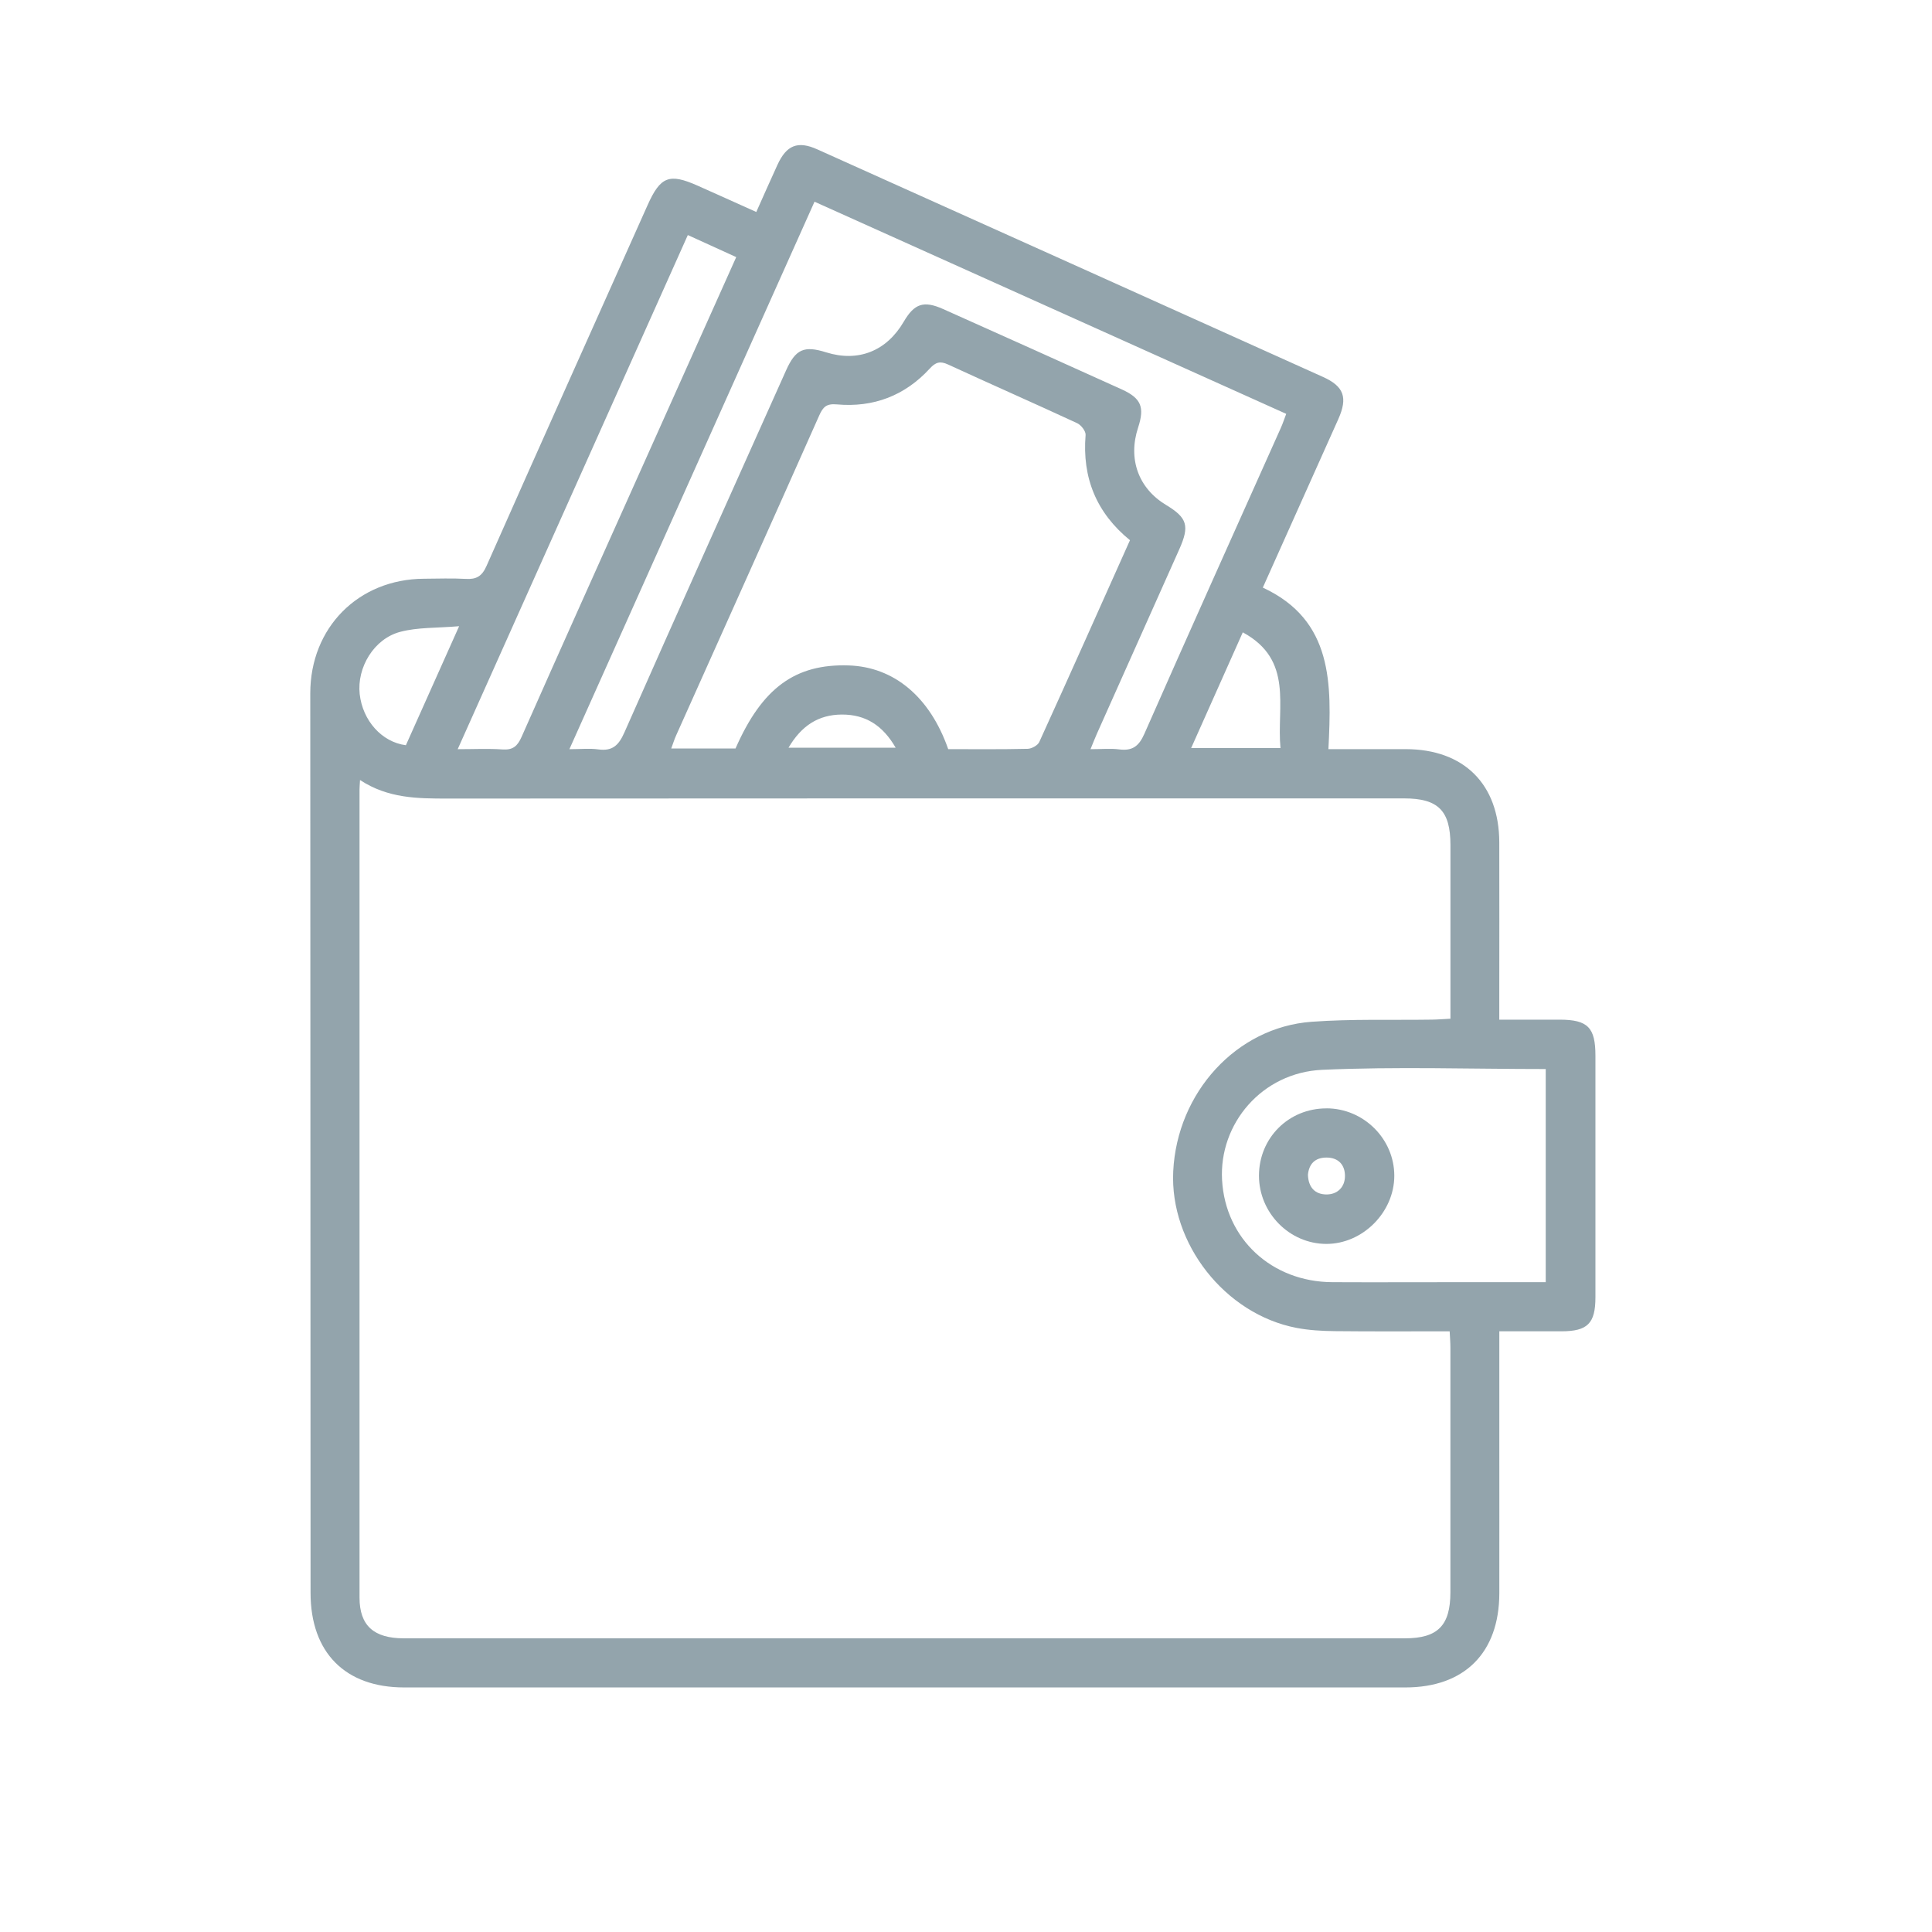 <?xml version="1.0" encoding="UTF-8"?> <svg xmlns="http://www.w3.org/2000/svg" id="_Слой_1" data-name="Слой 1" viewBox="0 0 468 468"><defs><style> .cls-1 { fill: #93a4ac; stroke-width: 0px; } </style></defs><path class="cls-1" d="M363.19,322.49c0,9.12,0,17.73,0,26.34,0,12.38.02,24.75,0,37.13-.03,14.4-8.43,22.8-22.78,22.8-80.84,0-161.68,0-242.51,0-14.29,0-22.66-8.45-22.67-22.89-.03-72.64-.05-145.27-.07-217.91,0-15.95,11.66-27.69,27.57-27.77,3.37-.02,6.75-.15,10.1.04,2.57.15,3.92-.63,5.03-3.15,12.92-29.17,25.99-58.27,39.01-87.39,3.1-6.93,5.23-7.78,12.11-4.72,4.64,2.06,9.27,4.16,14.22,6.38,1.8-4.02,3.44-7.75,5.14-11.45,2.18-4.74,4.91-5.84,9.61-3.73,40.85,18.36,81.7,36.74,122.53,55.14,5.09,2.29,6.03,5,3.71,10.21-6,13.43-12.02,26.84-18.29,40.82,17.06,7.91,16.68,23.32,15.89,39.13,6.58,0,12.66,0,18.73,0,14.09.02,22.62,8.49,22.66,22.58.04,12.75,0,25.5,0,38.26,0,1.36,0,2.71,0,4.69,5.06,0,9.86-.01,14.67,0,6.77.02,8.62,1.89,8.62,8.73,0,19.5,0,39.01,0,58.51,0,6.35-1.91,8.24-8.22,8.25-4.85,0-9.69,0-15.07,0ZM87.21,188.96c-.07,1.27-.12,1.77-.12,2.26,0,65.26-.01,130.52,0,195.78,0,6.75,3.44,9.86,10.72,9.86,80.84,0,161.68,0,242.52,0,7.95,0,11-3.09,11.01-11.14.01-19.75,0-39.51,0-59.26,0-1.21-.1-2.43-.18-3.97-9.43,0-18.63.06-27.83-.04-3.1-.03-6.24-.21-9.28-.79-17.33-3.33-30.72-20.43-29.85-37.95.94-19.05,15.29-34.87,33.51-36.2,9.68-.71,19.44-.37,29.17-.52,1.43-.02,2.85-.14,4.47-.22,0-14.33,0-28.2,0-42.06,0-8.34-2.96-11.31-11.23-11.31-77.22,0-154.44-.02-231.66.04-7.28,0-14.45-.02-21.25-4.49ZM229.7,181.47c6.53,0,12.88.07,19.23-.08.98-.02,2.44-.82,2.82-1.65,7.38-16.2,14.62-32.46,21.97-48.88-8.13-6.62-11.6-15.12-10.75-25.49.08-.92-1.09-2.42-2.04-2.86-10.38-4.81-20.86-9.42-31.26-14.21-1.94-.89-3-.59-4.44.97-6.03,6.58-13.66,9.48-22.49,8.69-2.53-.23-3.37.59-4.31,2.72-11.48,25.85-23.08,51.64-34.64,77.45-.44.97-.75,2-1.19,3.18h15.57c6.44-14.68,14.48-20.55,27.43-20.12,10.95.36,19.67,7.61,24.09,20.27ZM197.3,48.87c-19.85,44.34-39.52,88.28-59.37,132.61,2.76,0,4.91-.24,6.99.05,3.42.48,4.95-.98,6.32-4.08,12.95-29.3,26.09-58.51,39.18-87.74,2.31-5.15,4.36-6.04,9.71-4.36,7.74,2.43,14.61-.28,18.78-7.41,2.58-4.41,4.83-5.19,9.57-3.07,14.43,6.45,28.84,12.93,43.24,19.45,4.72,2.14,5.59,4.31,3.97,9.25-2.5,7.6.07,14.71,6.77,18.75,5.15,3.1,5.74,5.06,3.2,10.75-6.66,14.91-13.32,29.82-19.98,44.73-.48,1.08-.9,2.18-1.52,3.68,2.73,0,4.87-.22,6.95.05,3.19.41,4.77-.76,6.1-3.78,10.9-24.75,22.01-49.4,33.05-74.09.48-1.07.84-2.18,1.31-3.41-38.12-17.14-75.91-34.14-114.26-51.39ZM374.43,258.96c-18.29,0-36.25-.62-54.15.19-14.58.66-25.02,13.04-24.25,26.7.8,14.26,12.01,24.67,26.72,24.74,10.23.05,20.45,0,30.68,0,6.94,0,13.89,0,21,0v-51.64ZM166.62,56.93c-18.61,41.57-37.07,82.82-55.75,124.55,3.95,0,7.41-.18,10.83.06,2.53.18,3.64-.77,4.65-3.05,9.63-21.76,19.39-43.46,29.12-65.17,7.58-16.92,15.17-33.85,22.87-51.04-3.88-1.77-7.6-3.46-11.72-5.34ZM111.22,151.69c-5.41.46-10.01.24-14.25,1.36-6.41,1.68-10.54,8.66-9.84,15.08.71,6.41,5.34,11.64,11.19,12.39,4.13-9.23,8.29-18.52,12.9-28.84ZM301.05,153.17c-4.32,9.68-8.39,18.81-12.51,28.04h21.64c-.97-10.05,3.26-21.33-9.14-28.04ZM191.01,181.12h25.95c-3.11-5.39-7.27-8.05-13.02-8.03-5.75.02-9.85,2.78-12.93,8.03Z"></path><path class="cls-1" d="M321.31,268.48c9.02,0,16.46,7.42,16.44,16.36-.02,8.84-7.68,16.5-16.48,16.48-8.92-.02-16.3-7.51-16.3-16.52,0-9.15,7.19-16.32,16.34-16.31ZM316.83,284.56c.09,3.12,1.78,4.75,4.43,4.78,2.69.04,4.54-1.77,4.54-4.48,0-2.65-1.55-4.45-4.46-4.46-2.87,0-4.26,1.62-4.51,4.15Z"></path></svg> 